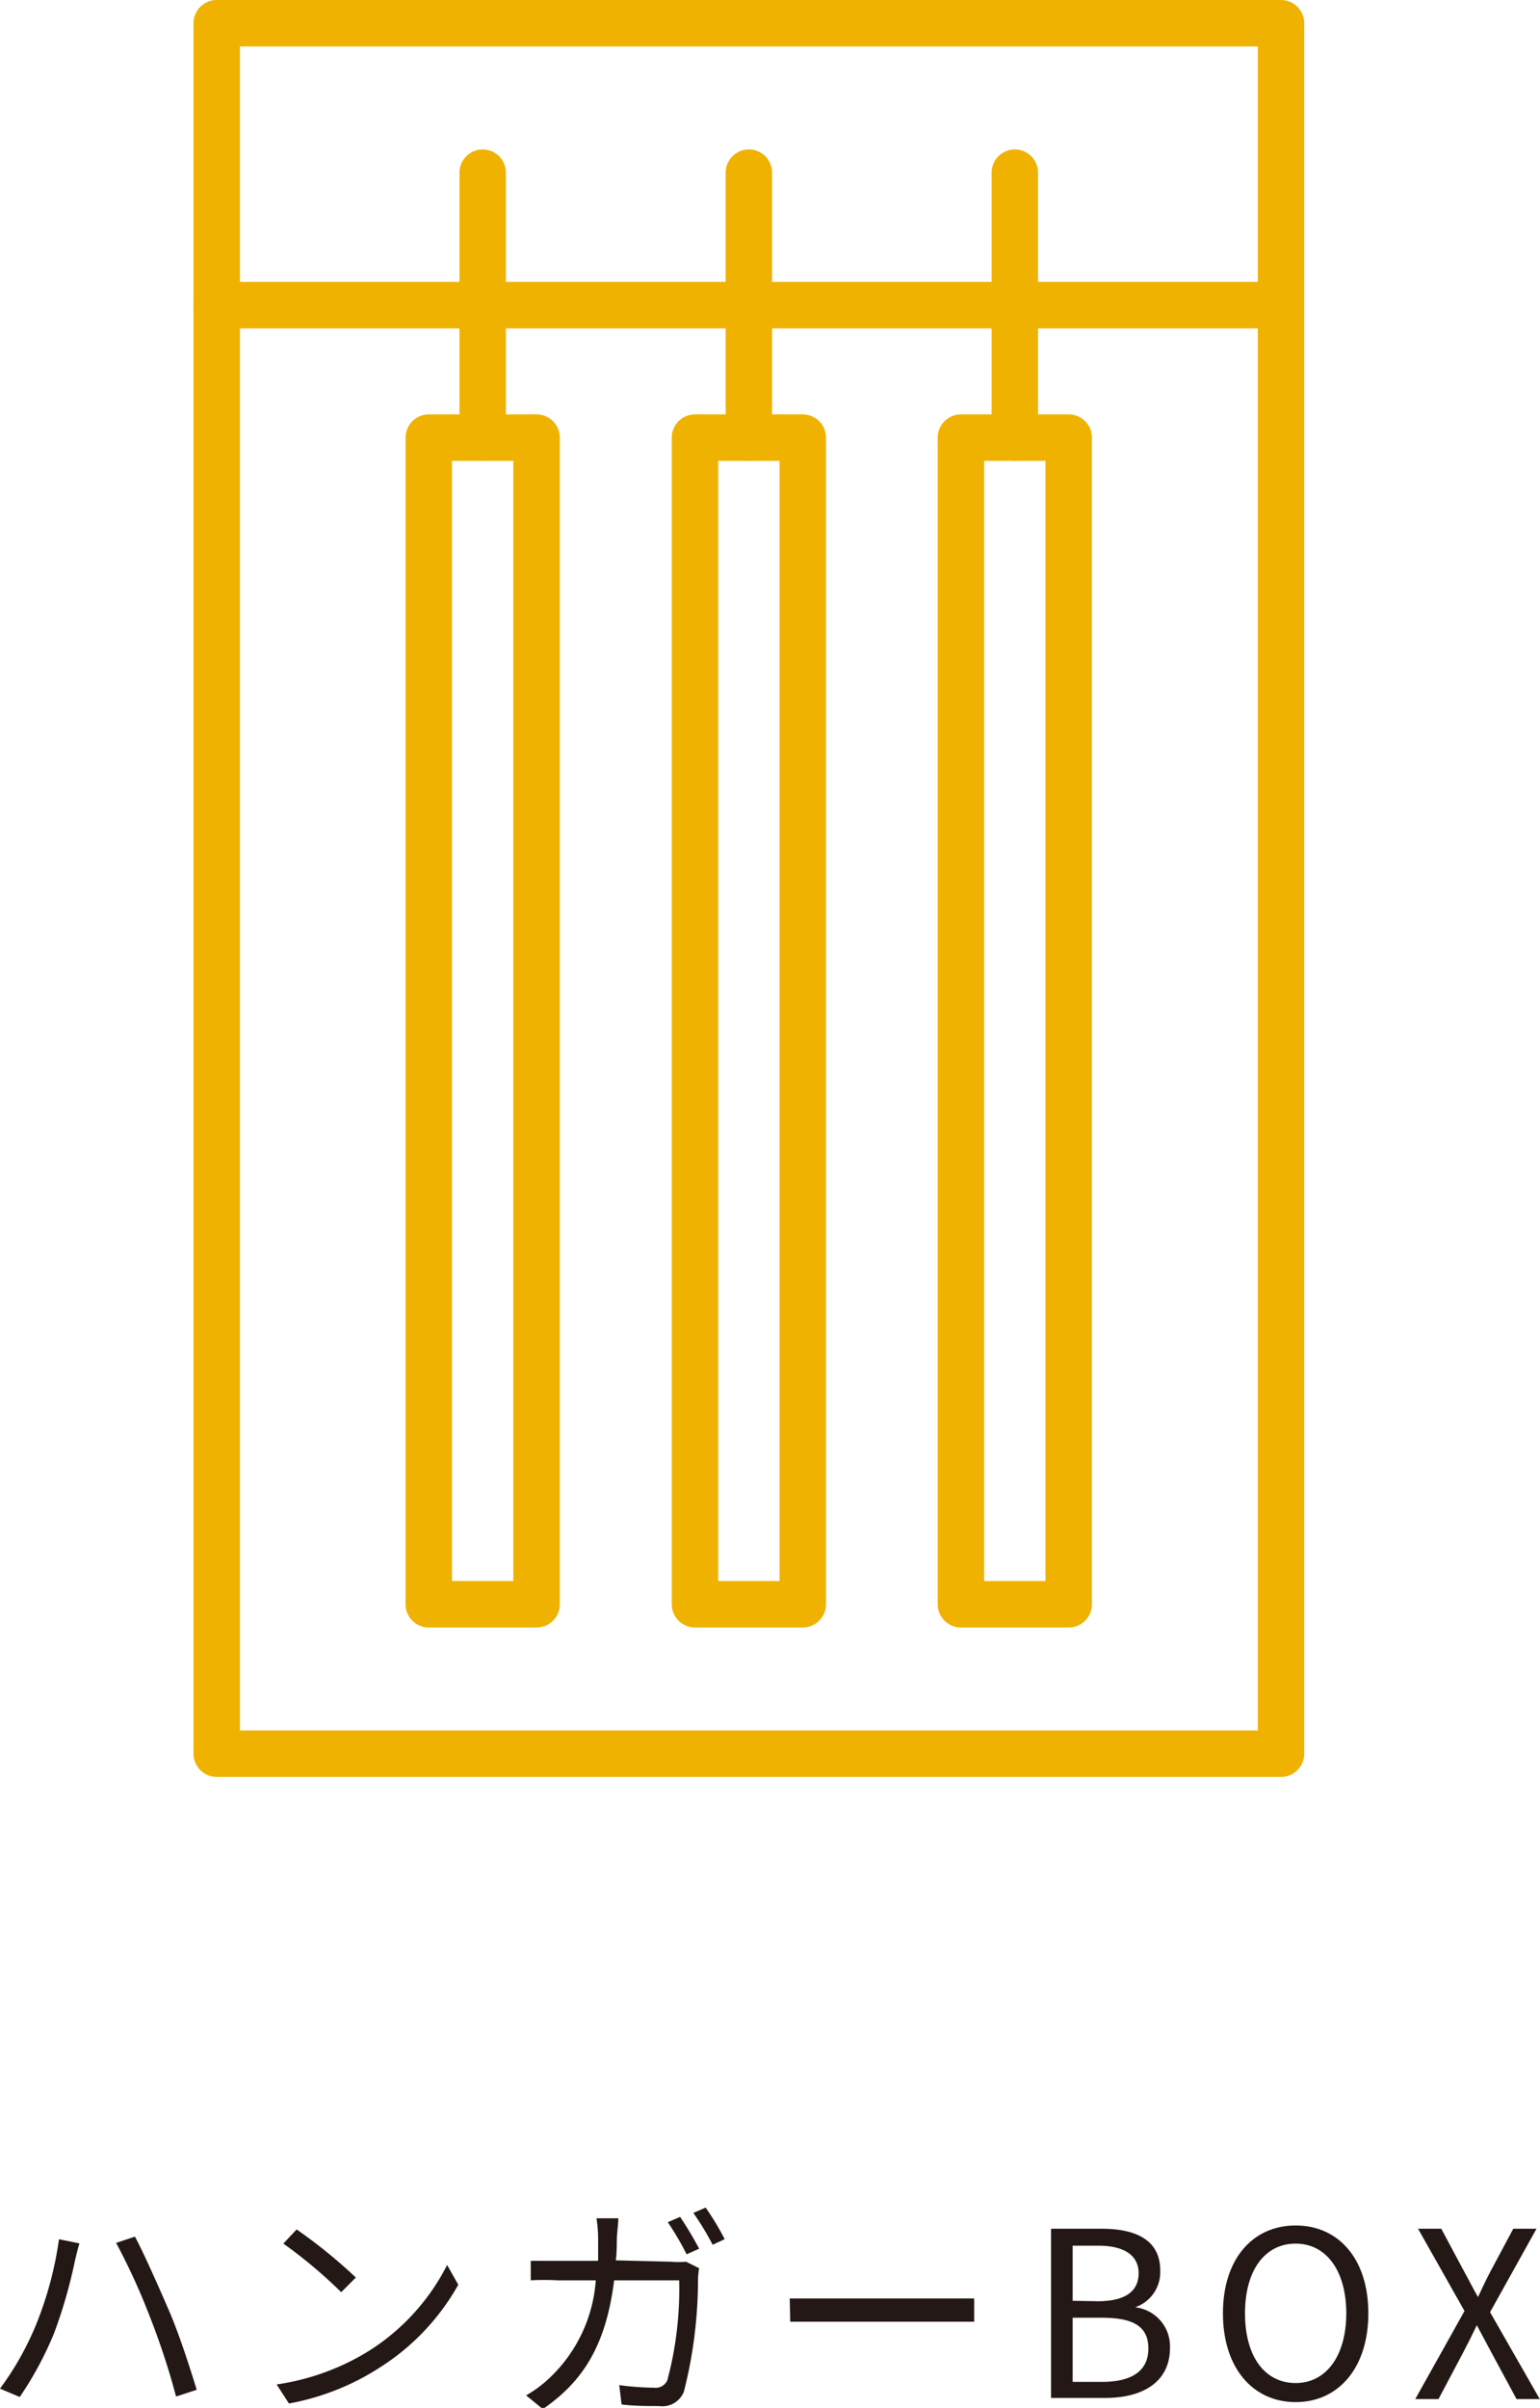 <svg xmlns="http://www.w3.org/2000/svg" xmlns:xlink="http://www.w3.org/1999/xlink" viewBox="0 0 66.3 103.61"><defs><style>.cls-1,.cls-4{fill:none;}.cls-2{clip-path:url(#clip-path);}.cls-3{fill:#231815;}.cls-4{stroke:#f0b200;stroke-linecap:round;stroke-linejoin:round;stroke-width:2px;}</style><clipPath id="clip-path" transform="translate(0)"><rect class="cls-1" width="66.3" height="103.61"/></clipPath></defs><title>icon_hanger</title><g id="レイヤー_2" data-name="レイヤー 2"><g id="編集"><g id="アートワーク_38" data-name="アートワーク 38"><g class="cls-2"><g class="cls-2"><path class="cls-3" d="M2.53,96.35l.89.18c-.07.23-.14.52-.19.73a21.15,21.15,0,0,1-.9,3.13,14.86,14.86,0,0,1-1.48,2.75L0,102.78a12.74,12.74,0,0,0,1.54-2.72,15.5,15.5,0,0,0,1-3.71M5,96.51l.81-.27c.39.73,1,2.11,1.46,3.17s.92,2.52,1.2,3.42l-.89.29a31.34,31.34,0,0,0-1.13-3.44A28.13,28.13,0,0,0,5,96.51" transform="translate(0)"/><path class="cls-3" d="M15.91,101.14a9.42,9.42,0,0,0,3.34-3.68l.48.85a10,10,0,0,1-3.36,3.55,10.78,10.78,0,0,1-3.93,1.56l-.53-.82a10.33,10.33,0,0,0,4-1.46M15.32,98l-.63.63a20.77,20.77,0,0,0-2.49-2.09l.57-.61A21.9,21.9,0,0,1,15.32,98" transform="translate(0)"/><path class="cls-3" d="M28.9,97.32a3.6,3.6,0,0,0,.64,0l.56.28a3.13,3.13,0,0,0-.05.49,19.5,19.5,0,0,1-.61,4.83,1,1,0,0,1-1.07.61c-.51,0-1.09,0-1.61-.07l-.1-.83a12.17,12.17,0,0,0,1.49.11.55.55,0,0,0,.58-.32,15.19,15.19,0,0,0,.51-4.3h-2.8c-.36,2.88-1.4,4.39-3.07,5.54l-.72-.59a5.15,5.15,0,0,0,1-.74,6.41,6.41,0,0,0,2-4.21H24a10.58,10.58,0,0,0-1.15,0v-.84c.35,0,.76,0,1.14,0h1.76c0-.32,0-.66,0-1a5.81,5.81,0,0,0-.07-.83h.94c0,.22-.05.57-.06.81s0,.7-.05,1Zm.38-1.93a15.5,15.5,0,0,1,.82,1.37l-.54.24a12.12,12.12,0,0,0-.81-1.38Zm1.1-.4a12.28,12.28,0,0,1,.82,1.36l-.52.24a11.59,11.59,0,0,0-.83-1.37Z" transform="translate(0)"/><path class="cls-3" d="M34,98.9c.3,0,.83,0,1.39,0h5.48c.5,0,.86,0,1.07,0v1c-.19,0-.61,0-1.06,0H35.41c-.55,0-1.08,0-1.39,0Z" transform="translate(0)"/><path class="cls-3" d="M45.25,95.9h2.18c1.49,0,2.52.5,2.52,1.79a1.6,1.6,0,0,1-1.08,1.59v0a1.69,1.69,0,0,1,1.5,1.75c0,1.44-1.14,2.15-2.78,2.15H45.25Zm2,3.12c1.26,0,1.77-.47,1.77-1.21s-.59-1.18-1.73-1.18H46.18V99Zm.19,3.47c1.26,0,2-.45,2-1.44s-.72-1.32-2-1.32H46.18v2.76Z" transform="translate(0)"/><path class="cls-3" d="M52.65,99.54c0-2.35,1.29-3.78,3.13-3.78s3.13,1.43,3.13,3.78-1.29,3.82-3.13,3.82-3.13-1.47-3.13-3.82m5.31,0c0-1.84-.87-3-2.18-3s-2.18,1.13-2.18,3,.86,3,2.18,3,2.18-1.18,2.18-3" transform="translate(0)"/><path class="cls-3" d="M63.05,99.44l-2-3.54h1l1,1.87c.19.34.34.65.58,1.07h0c.2-.42.34-.73.52-1.07l1-1.87h1l-2,3.59,2.14,3.74h-1l-1.08-2-.63-1.18h0c-.21.44-.4.82-.59,1.18l-1.06,2h-1Z" transform="translate(0)"/><line class="cls-4" x1="9.33" y1="13.13" x2="55.14" y2="13.13"/><line class="cls-4" x1="20.78" y1="7.43" x2="20.78" y2="18.83"/><line class="cls-4" x1="32.24" y1="7.43" x2="32.24" y2="18.83"/><line class="cls-4" x1="43.69" y1="7.43" x2="43.69" y2="18.83"/><rect class="cls-4" x="41.37" y="18.83" width="4.64" height="50.2"/><rect class="cls-4" x="29.92" y="18.83" width="4.64" height="50.2"/><rect class="cls-4" x="18.46" y="18.83" width="4.64" height="50.2"/><rect class="cls-4" x="9.33" y="1" width="45.82" height="74.46"/></g></g></g></g></g></svg>